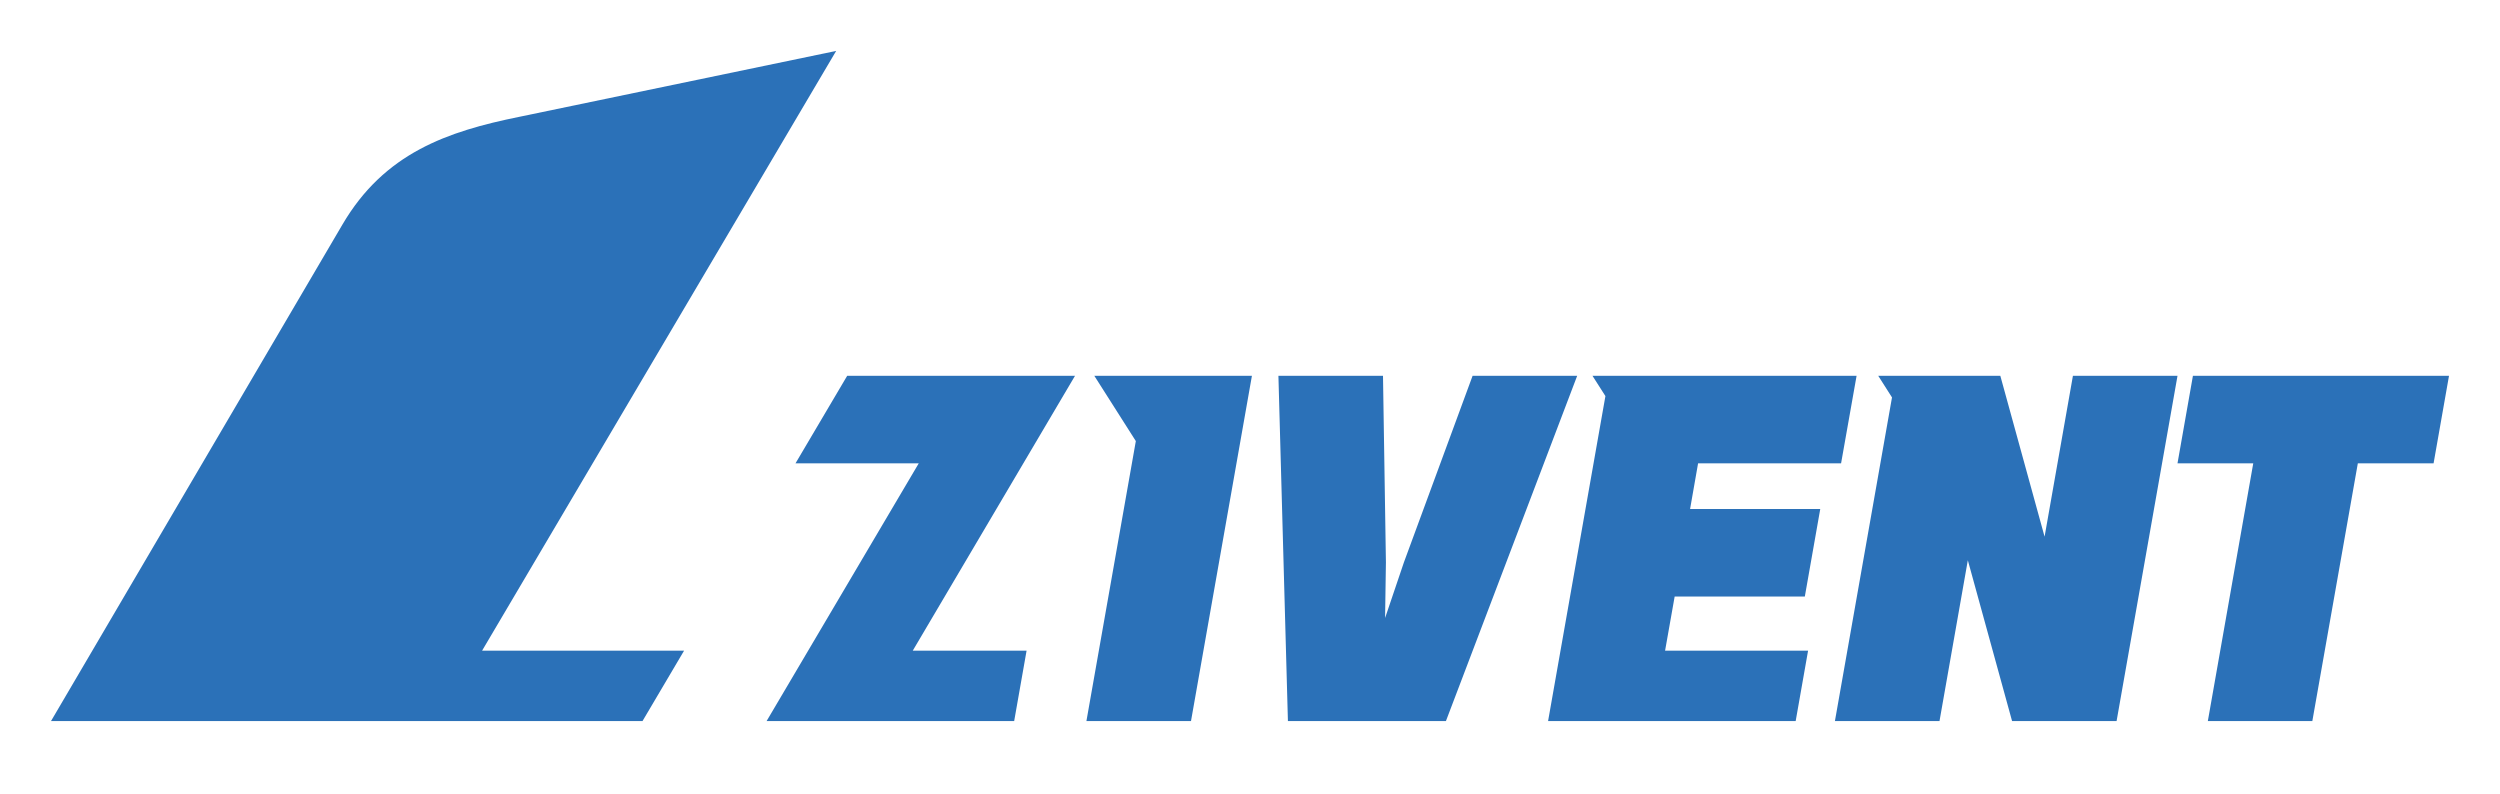 <?xml version="1.0" encoding="utf-8"?>
<!-- Generator: Adobe Illustrator 24.2.3, SVG Export Plug-In . SVG Version: 6.00 Build 0)  -->
<svg version="1.1" id="Layer_1" xmlns="http://www.w3.org/2000/svg" xmlns:xlink="http://www.w3.org/1999/xlink" x="0px" y="0px"
	 viewBox="0 0 300 95.26" style="enable-background:new 0 0 300 95.26;" xml:space="preserve">
<style type="text/css">
	.st0{fill:#2B71B8;}
</style>
<g>
	<polygon class="st0" points="292.03,55.6 293.88,45.1 263.15,45.1 261.3,55.6 270.39,55.6 264.94,86.53 277.48,86.53 282.94,55.6 	
		"/>
	<polygon class="st0" points="248.75,45.1 245.35,64.4 240.04,45.1 225.39,45.1 227.04,47.69 220.19,86.53 232.74,86.53 
		236.14,67.23 241.45,86.53 253.99,86.53 261.3,45.1 	"/>
	<polygon class="st0" points="136.3,52.93 130.37,86.53 142.92,86.53 150.23,45.1 131.32,45.1 	"/>
	<polygon class="st0" points="216.58,71.58 218.43,61.08 202.81,61.08 203.77,55.6 220.93,55.6 222.79,45.1 191.1,45.1 
		192.65,47.53 185.77,86.53 215.48,86.53 216.97,78.08 199.81,78.08 200.96,71.58 	"/>
	<path class="st0" d="M100.34,6.11l-38.03,7.91c-8.63,1.75-16.19,4.34-21.22,12.93L6.12,86.53H77.1l4.99-8.45H57.85L100.34,6.11z"/>
	<polygon class="st0" points="101.66,45.1 95.46,55.6 110.25,55.6 91.99,86.53 121.7,86.53 123.19,78.08 109.53,78.08 129,45.1 	"/>
	<polygon class="st0" points="176.71,45.1 168.47,67.48 166.21,74.16 166.31,67.48 165.96,45.1 153.41,45.1 154.55,86.53 
		173.51,86.53 189.26,45.1 	"/>
</g>
</svg>
